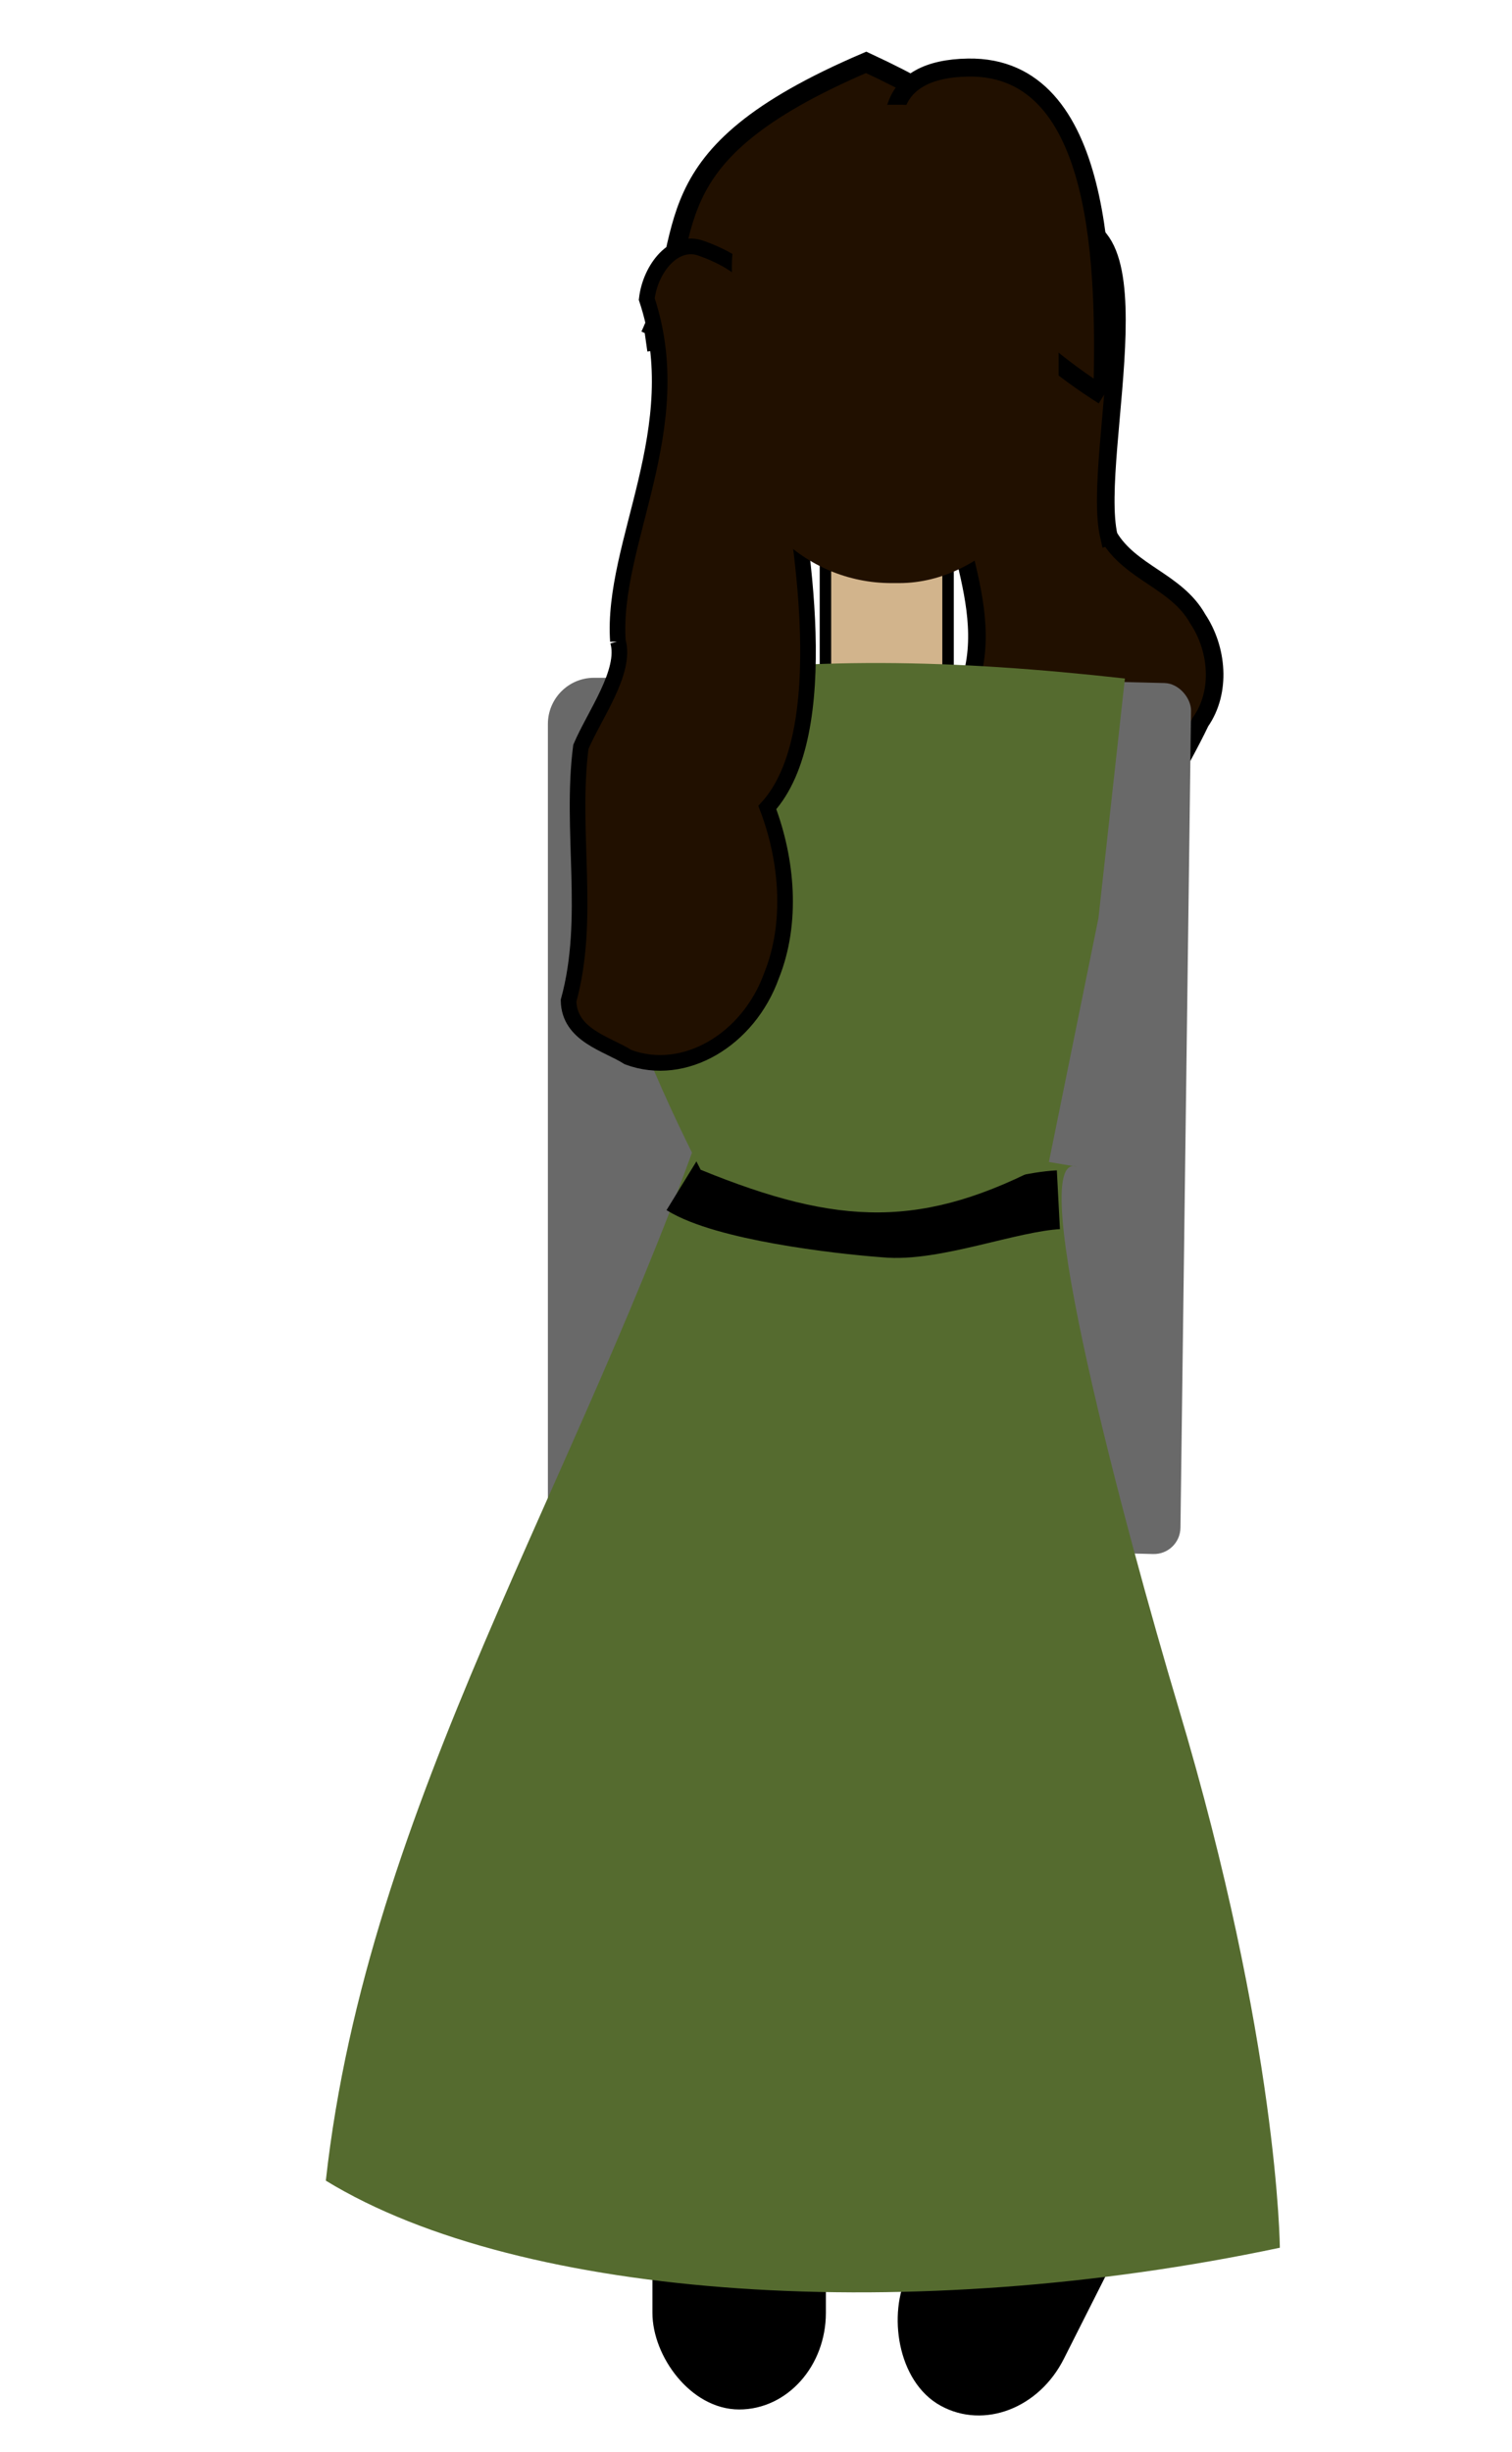 <?xml version="1.0" encoding="UTF-8" standalone="no"?>
<!-- Created with Inkscape (http://www.inkscape.org/) -->

<svg
   xmlns:dc="http://purl.org/dc/elements/1.1/"
   xmlns:cc="http://creativecommons.org/ns#"
   xmlns:rdf="http://www.w3.org/1999/02/22-rdf-syntax-ns#"
   xmlns:svg="http://www.w3.org/2000/svg"
   xmlns="http://www.w3.org/2000/svg"
   xmlns:sodipodi="http://sodipodi.sourceforge.net/DTD/sodipodi-0.dtd"
   xmlns:inkscape="http://www.inkscape.org/namespaces/inkscape"
   id="svg3063"
   version="1.1"
   inkscape:version="0.48.3.1 r9886"
   width="432"
   height="700"
   sodipodi:docname="object.svg"
   inkscape:export-filename="/home/bigear/Desktop/public_html/objects/jenia/back_talk/object.png"
   inkscape:export-xdpi="192.85715"
   inkscape:export-ydpi="192.85715">
  <defs
     id="defs3067" />
  <sodipodi:namedview
     pagecolor="#ffffff"
     bordercolor="#666666"
     borderopacity="1"
     objecttolerance="10"
     gridtolerance="10"
     guidetolerance="10"
     inkscape:pageopacity="0"
     inkscape:pageshadow="2"
     inkscape:window-width="1202"
     inkscape:window-height="1000"
     id="namedview3065"
     showgrid="false"
     fit-margin-top="0"
     fit-margin-left="0"
     fit-margin-right="0"
     fit-margin-bottom="0"
     inkscape:zoom="0.70710678"
     inkscape:cx="415.1125"
     inkscape:cy="175.1883"
     inkscape:window-x="78"
     inkscape:window-y="24"
     inkscape:window-maximized="1"
     inkscape:current-layer="g4326" />
  <g
     id="g7035"
     transform="matrix(0.363,0,0,0.363,945.367,-297.947)">
    <g
       id="g4549"
       transform="matrix(1.332,0,0,1.332,-816.754,-202.065)">
      <g
         id="g4255"
         transform="matrix(0.694,0,0,0.694,-422.3,527.705)">
        <g
           transform="matrix(-2.181,0,0,2.181,-487.715,519.384)"
           id="g3874" />
        <g
           transform="matrix(-2.181,0,0,2.181,-3931.71,409.987)"
           id="g6966">
          <g
             transform="translate(-1157.133,-40.688)"
             id="g4284">
            <g
               transform="translate(20,32)"
               id="g4376">
              <g
                 transform="translate(-445.477,66.468)"
                 id="g4494">
                <g
                   id="g4482" />
              </g>
            </g>
          </g>
        </g>
        <g
           id="g4221"
           transform="matrix(-0.846,0,0,1,-2010.928,0)">
          <g
             id="g4286"
             transform="matrix(1.168,0,0,1.168,-725.404,-348.562)">
            <g
               transform="matrix(-1.425,0,0,1.21,-3053.338,736.761)"
               id="g4203">
              <g
                 id="g3977"
                 transform="matrix(0.381,0,0,0.381,-647.457,209.14)" />
              <g
                 id="g3920">
                <g
                   transform="translate(-350.264,-571.482)"
                   id="g3841">
                  <g
                     id="g4237"
                     transform="translate(565.443,152.052)">
                    <g
                       id="g4326"
                       transform="matrix(-1.119,0,0,1.119,-3380.196,-112.868)">
                      <path
                         style="fill:#211000;fill-opacity:1;stroke:#000000;stroke-width:9.503;stroke-linecap:butt;stroke-linejoin:miter;stroke-miterlimit:4;stroke-opacity:1;stroke-dasharray:none"
                         d="m -1558.53,659.36 c -11.666,19.771 -36.602,24.04 -48.023,44.4 -10.714,15.943 -12.93,39.125 -1.523,55.371 11.577,24.173 27.061,46.722 34.855,72.662 2.206,28.43 -6.188,56.239 -14.558,82.647 -1.095,25.065 26.634,25.884 41.427,35.986 21.561,11.979 46.073,21.834 70.593,15.997 20.555,0.708 43.288,-18.586 38.108,-42.29 -6.495,-35.116 2.947,-72.64 -9.474,-106.53 -11.698,-22.687 -26.668,-43.877 -32.3,-69.613 -23.66,-48.028 15.054,-97.083 4.662,-136.573 -2.291,-25.451 -3.665,-51.42 -11.721,-75.711 1.322,-21.794 -19.679,-32.467 -35.281,-39.945 -70.864,-28.408 -26.281,118.856 -36.764,163.599 z"
                         id="path3873"
                         inkscape:connector-curvature="0"
                         sodipodi:nodetypes="cccccccccccccc" />
                      <rect
                         transform="scale(-1,1)"
                         style="fill:#696969;fill-opacity:1;stroke:none"
                         id="rect4011-0"
                         width="80.017"
                         height="480.763"
                         x="1255.37"
                         y="735.445"
                         ry="24.9" />
                      <rect
                         style="fill:#696969;fill-opacity:1;stroke:none"
                         id="rect4011-3"
                         width="76.675"
                         height="468.564"
                         x="1535.509"
                         y="698.327"
                         ry="14.531"
                         transform="matrix(-1,0.025,0.013,1,0,0)" />
                      <rect
                         ry="0"
                         transform="scale(1,-1)"
                         y="-744.901"
                         x="-1471.608"
                         height="69.876"
                         width="66.253"
                         id="rect4013"
                         style="fill:#d2b48c;fill-opacity:1;stroke:#000000;stroke-width:6.186;stroke-linecap:round;stroke-linejoin:round;stroke-miterlimit:4;stroke-opacity:1;stroke-dasharray:none" />
                      <rect
                         transform="scale(-1,1)"
                         style="fill:#000000;fill-opacity:1;stroke:#000000;stroke-width:6.975;stroke-miterlimit:4;stroke-opacity:1;stroke-dasharray:none"
                         id="rect4183"
                         width="86.756"
                         height="149.062"
                         x="1315.349"
                         y="1514.491"
                         ry="48.517" />
                      <rect
                         style="fill:#000000;fill-opacity:1;stroke:#000000;stroke-width:7.196;stroke-miterlimit:4;stroke-opacity:1;stroke-dasharray:none"
                         id="rect4183-4"
                         width="88.84"
                         height="154.962"
                         x="2018.84"
                         y="597.785"
                         ry="50.438"
                         transform="matrix(-0.877,0.48,0.452,0.892,0,0)" />
                      <path
                         style="fill:#556b2f;fill-opacity:1;stroke:none"
                         d="m -1135.375,1543.942 c -106.171,64.652 -317.347,77.874 -515.531,36.085 0,0 0.661,-110.376 54.844,-290.783 28.377,-94.484 84.079,-300.494 54.844,-290.783 l 198.81,-33.338 c 69.798,202.858 184.416,375.323 207.034,578.819 z"
                         id="path3963-4"
                         inkscape:connector-curvature="0"
                         sodipodi:nodetypes="ccsccc" />
                      <path
                         sodipodi:nodetypes="ccc"
                         inkscape:connector-curvature="0"
                         id="path4305"
                         d="m -1531.226,1016.243 c 26.003,1.366 67.228,17.802 93.755,15.183 26.825,-1.964 87.216,-9.23 109.685,-23.074"
                         style="fill:none;stroke:#000000;stroke-width:31.678;stroke-linecap:butt;stroke-linejoin:miter;stroke-miterlimit:4;stroke-opacity:1;stroke-dasharray:none" />
                      <path
                         style="fill:#556b2f;fill-opacity:1;stroke:none"
                         d="m -1567.184,735.827 c 92.421,-10.217 172.179,-12.363 258.948,1.089 0,0 33.898,59.289 27.616,108.483 -7.777,60.906 -57.319,154.713 -57.319,154.713 -74.908,30.471 -120.343,32.017 -188.12,-3.944 l -26.819,-131.406 z"
                         id="path3963"
                         inkscape:connector-curvature="0"
                         sodipodi:nodetypes="ccscccc" />
                      <g
                         transform="translate(-386.915,8.223)"
                         id="g3943">
                        <path
                           style="fill:#d2b48c;fill-opacity:1;stroke:#000000;stroke-width:17.87;stroke-linecap:round;stroke-linejoin:miter;stroke-miterlimit:4;stroke-opacity:1;stroke-dasharray:none"
                           d="m -886.873,898.327 57.225,-32.977 c 39.11,48.522 35.64,53.576 45.264,84.415 -9.041,64.178 -59.122,119.806 -84.664,140.222"
                           id="path3932"
                           inkscape:connector-curvature="0"
                           sodipodi:nodetypes="cccc"
                           transform="matrix(0.381,0,0,0.381,-647.457,209.14)" />
                        <path
                           transform="matrix(-0.831,0,0,0.831,-833.227,406.973)"
                           style="fill:#d2b48c;fill-opacity:1;stroke:#000000;stroke-width:8.194;stroke-linecap:round;stroke-linejoin:miter;stroke-miterlimit:4;stroke-opacity:1;stroke-dasharray:none"
                           d="M 341.274,176.53 367.514,161.208"
                           id="path3932-6"
                           inkscape:connector-curvature="0"
                           sodipodi:nodetypes="cc" />
                        <path
                           transform="matrix(0.381,0,0,0.381,-647.457,209.14)"
                           sodipodi:nodetypes="ccc"
                           inkscape:connector-curvature="0"
                           id="path3872"
                           d="m -725.252,876.69 c -68.277,-147.601 9.925,-251.241 -306.19,-385.899 -524.334,242.489 -8.953,348.784 312.263,394.692"
                           style="fill:#211000;fill-opacity:1;stroke:#000000;stroke-width:27.58;stroke-linecap:butt;stroke-linejoin:miter;stroke-miterlimit:4;stroke-opacity:1;stroke-dasharray:none" />
                        <path
                           sodipodi:nodetypes="csc"
                           inkscape:connector-curvature="0"
                           id="path3872-5"
                           d="m -1366.693,951.463 c -3.196,-158.533 -3.159,-456.249 190.475,-453.311 233.579,3.544 42.999,316.346 -191.862,463.408"
                           style="fill:#211000;fill-opacity:1;stroke:#000000;stroke-width:25.451;stroke-linecap:butt;stroke-linejoin:miter;stroke-miterlimit:4;stroke-opacity:1;stroke-dasharray:none"
                           transform="matrix(0.381,0,0,0.381,-647.457,209.14)" />
                      </g>
                      <path
                         sodipodi:nodetypes="ccccccccccc"
                         style="fill:#211000;fill-opacity:1;stroke:#000000;stroke-width:8.437;stroke-linecap:butt;stroke-linejoin:miter;stroke-miterlimit:4;stroke-opacity:1;stroke-dasharray:none"
                         d="m -1293.213,715.794 c -4.733,16.354 12.856,39.898 20.023,56.824 5.855,45.251 -5.628,92.213 6.641,136.53 -0.328,18.65 -20.793,23.176 -32.173,30.378 -30.407,11.268 -65.063,-9.354 -77.499,-43.84 -11.506,-28.513 -8.474,-62.358 2.264,-90.431 -36.436,-39.978 -18.956,-144.489 -8.495,-199.144 1.235,-21.811 3.824,-43.676 8.765,-64.634 1.247,-21.414 20.093,-31.596 35.17,-36.991 14.791,-5.601 27.831,10.776 29.719,27.231 -23.254,69.519 19.263,131.272 15.584,184.077 z"
                         id="path3873-0"
                         inkscape:connector-curvature="0" />
                      <rect
                         ry="86.255"
                         y="427.171"
                         x="-1531.365"
                         height="257.334"
                         width="176.56"
                         id="rect3026"
                         style="fill:#211000;fill-opacity:1;stroke:none" />
                    </g>
                  </g>
                </g>
              </g>
            </g>
            <path
               style="fill:none;stroke:#000000;stroke-width:1px;stroke-linecap:butt;stroke-linejoin:miter;stroke-opacity:1"
               d="m -526.087,-207.925 74.953,2.828 -35.355,53.74 -38.184,-49.497"
               id="path4103"
               inkscape:connector-curvature="0"
               transform="matrix(-3.014,0,0,2.551,-75.177,594.19)" />
          </g>
        </g>
      </g>
    </g>
  </g>
</svg>
